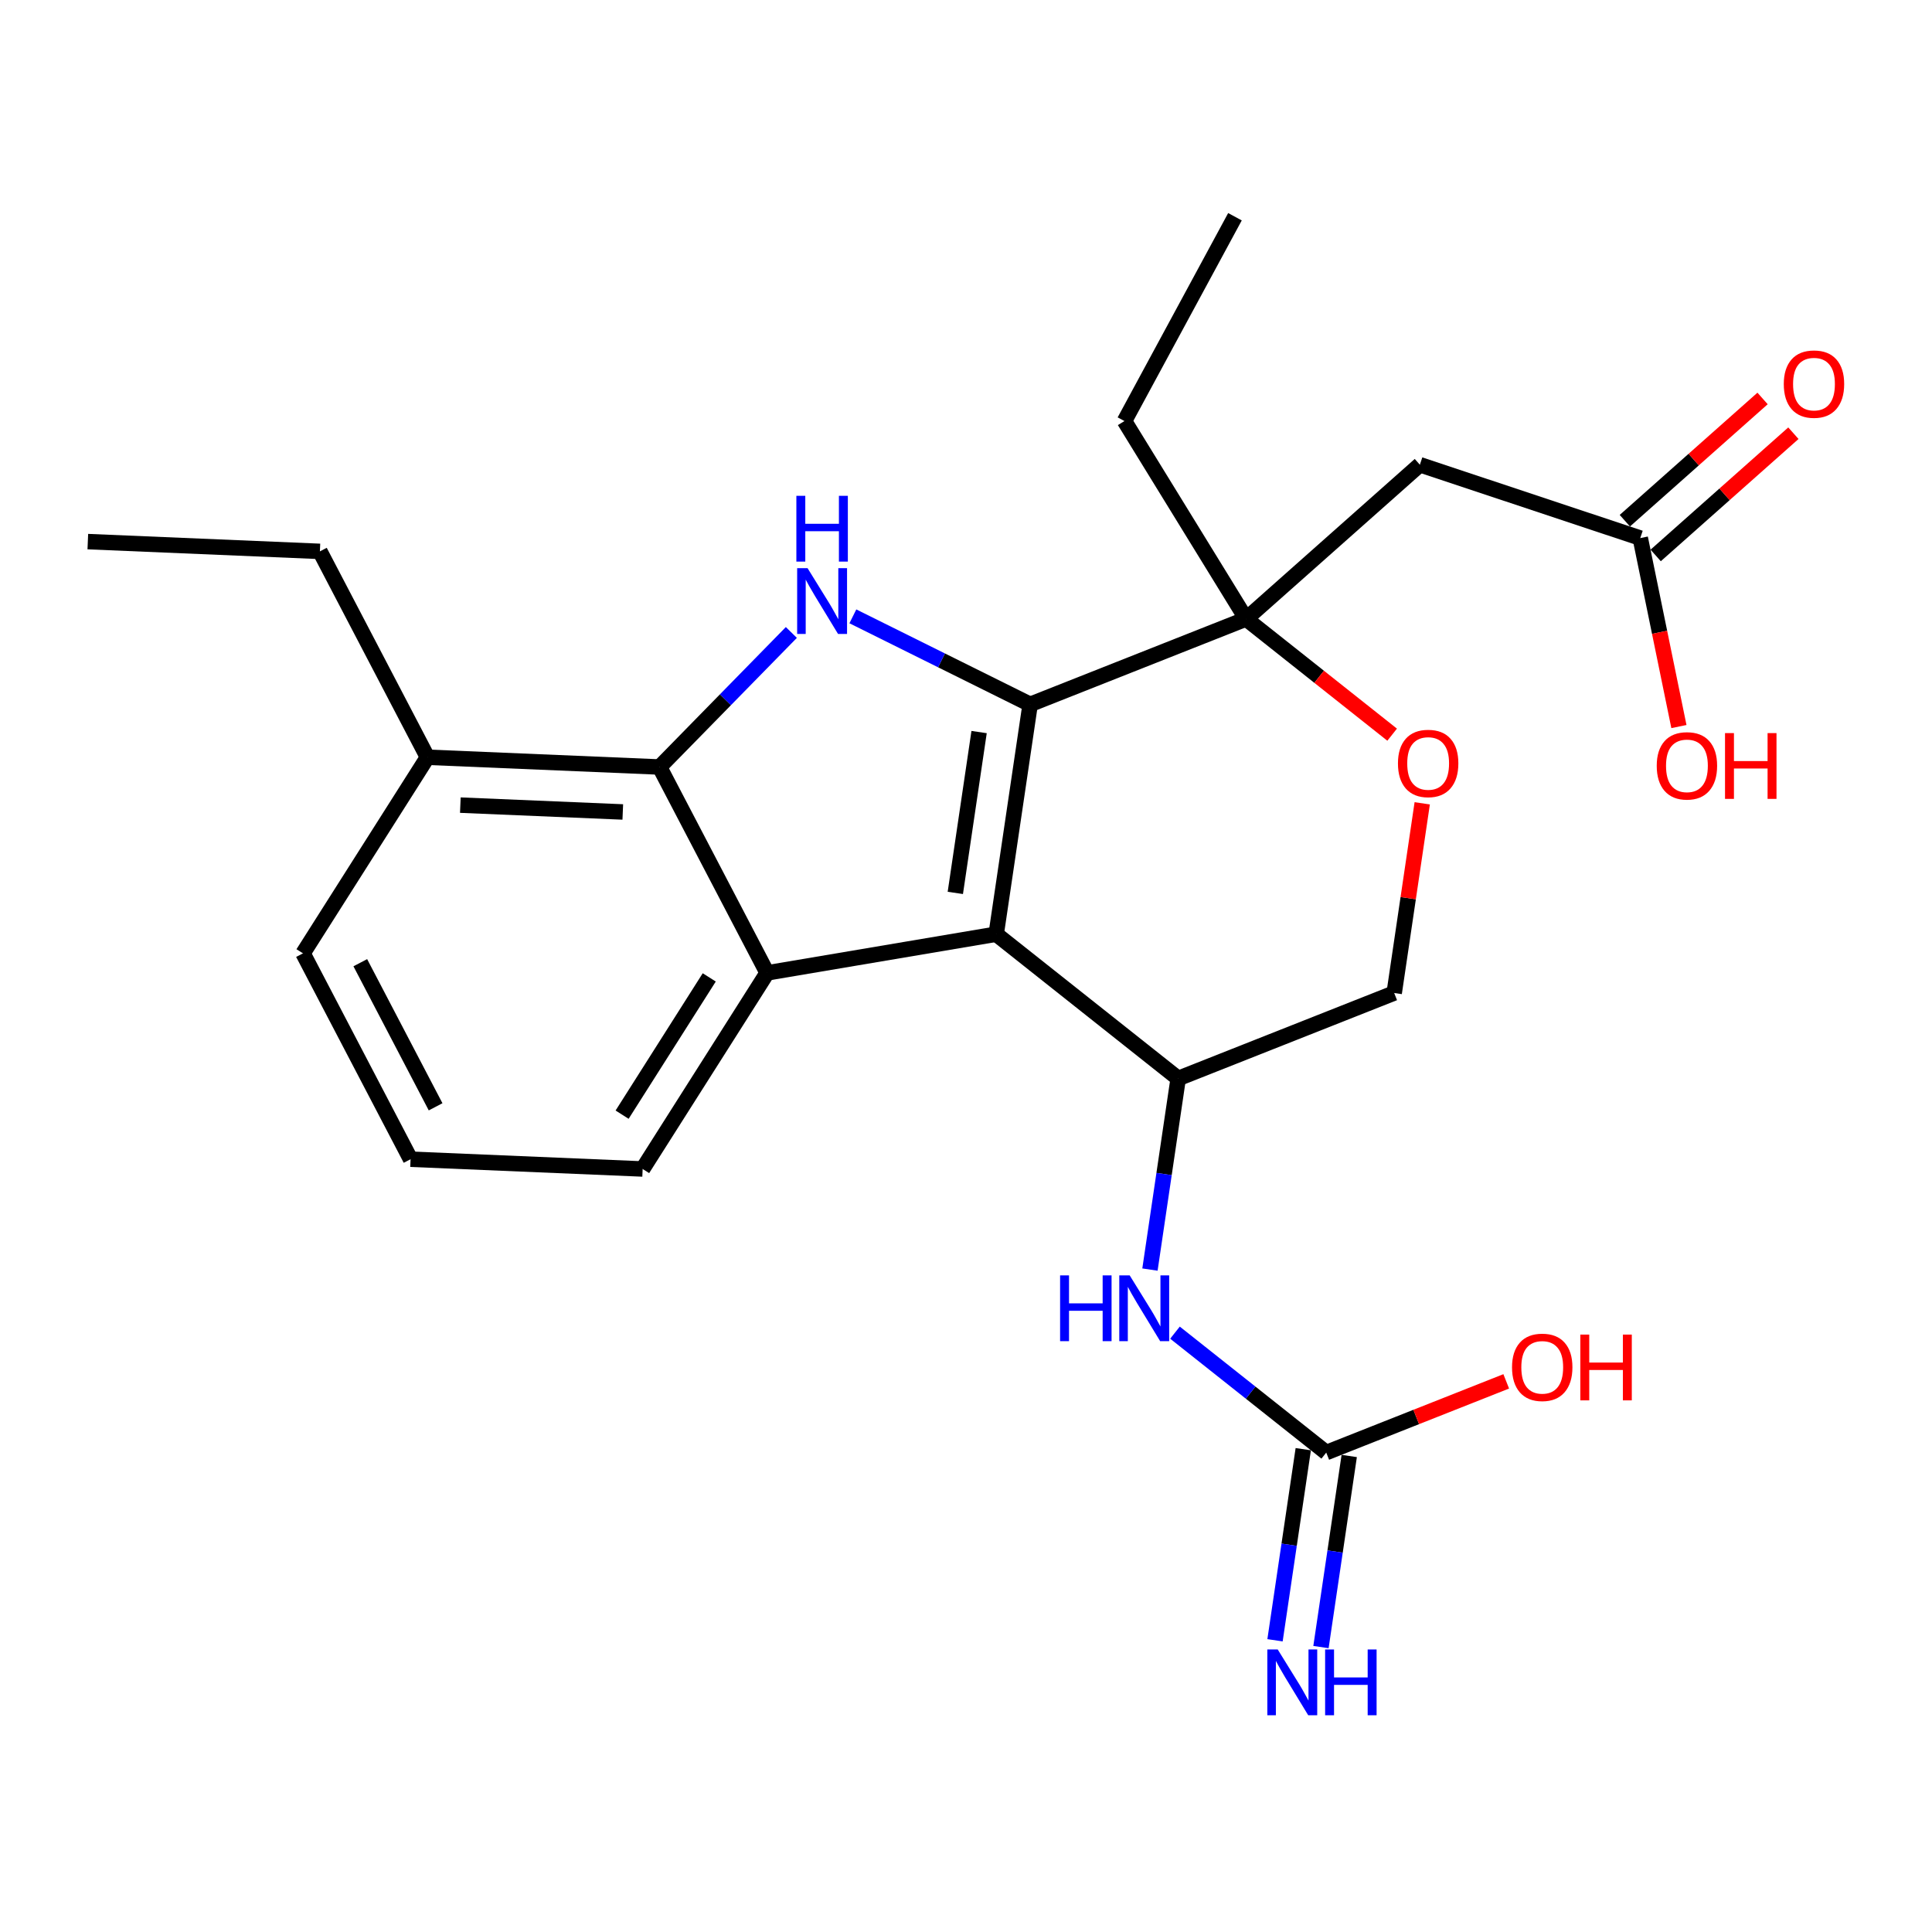 <?xml version='1.0' encoding='iso-8859-1'?>
<svg version='1.1' baseProfile='full'
              xmlns='http://www.w3.org/2000/svg'
                      xmlns:rdkit='http://www.rdkit.org/xml'
                      xmlns:xlink='http://www.w3.org/1999/xlink'
                  xml:space='preserve'
width='250px' height='250px' viewBox='0 0 250 250'>
<!-- END OF HEADER -->
<rect style='opacity:1.0;fill:#FFFFFF;stroke:none' width='250' height='250' x='0' y='0'> </rect>
<path class='bond-0 atom-0 atom-2' d='M 11.364,70.084 L 41.395,71.348' style='fill:none;fill-rule:evenodd;stroke:#000000;stroke-width:2.0px;stroke-linecap:butt;stroke-linejoin:miter;stroke-opacity:1' />
<path class='bond-1 atom-1 atom-3' d='M 159.804,28.046 L 145.504,54.484' style='fill:none;fill-rule:evenodd;stroke:#000000;stroke-width:2.0px;stroke-linecap:butt;stroke-linejoin:miter;stroke-opacity:1' />
<path class='bond-2 atom-2 atom-9' d='M 41.395,71.348 L 55.316,97.987' style='fill:none;fill-rule:evenodd;stroke:#000000;stroke-width:2.0px;stroke-linecap:butt;stroke-linejoin:miter;stroke-opacity:1' />
<path class='bond-3 atom-3 atom-17' d='M 145.504,54.484 L 161.249,80.087' style='fill:none;fill-rule:evenodd;stroke:#000000;stroke-width:2.0px;stroke-linecap:butt;stroke-linejoin:miter;stroke-opacity:1' />
<path class='bond-4 atom-4 atom-5' d='M 53.127,150.002 L 39.206,123.363' style='fill:none;fill-rule:evenodd;stroke:#000000;stroke-width:2.0px;stroke-linecap:butt;stroke-linejoin:miter;stroke-opacity:1' />
<path class='bond-4 atom-4 atom-5' d='M 56.367,143.222 L 46.622,124.574' style='fill:none;fill-rule:evenodd;stroke:#000000;stroke-width:2.0px;stroke-linecap:butt;stroke-linejoin:miter;stroke-opacity:1' />
<path class='bond-5 atom-4 atom-6' d='M 53.127,150.002 L 83.158,151.265' style='fill:none;fill-rule:evenodd;stroke:#000000;stroke-width:2.0px;stroke-linecap:butt;stroke-linejoin:miter;stroke-opacity:1' />
<path class='bond-6 atom-5 atom-9' d='M 39.206,123.363 L 55.316,97.987' style='fill:none;fill-rule:evenodd;stroke:#000000;stroke-width:2.0px;stroke-linecap:butt;stroke-linejoin:miter;stroke-opacity:1' />
<path class='bond-7 atom-6 atom-10' d='M 83.158,151.265 L 99.268,125.89' style='fill:none;fill-rule:evenodd;stroke:#000000;stroke-width:2.0px;stroke-linecap:butt;stroke-linejoin:miter;stroke-opacity:1' />
<path class='bond-7 atom-6 atom-10' d='M 80.5,144.237 L 91.776,126.474' style='fill:none;fill-rule:evenodd;stroke:#000000;stroke-width:2.0px;stroke-linecap:butt;stroke-linejoin:miter;stroke-opacity:1' />
<path class='bond-8 atom-7 atom-12' d='M 183.73,60.135 L 212.249,69.627' style='fill:none;fill-rule:evenodd;stroke:#000000;stroke-width:2.0px;stroke-linecap:butt;stroke-linejoin:miter;stroke-opacity:1' />
<path class='bond-9 atom-7 atom-17' d='M 183.73,60.135 L 161.249,80.087' style='fill:none;fill-rule:evenodd;stroke:#000000;stroke-width:2.0px;stroke-linecap:butt;stroke-linejoin:miter;stroke-opacity:1' />
<path class='bond-10 atom-8 atom-11' d='M 180.407,128.495 L 152.458,139.555' style='fill:none;fill-rule:evenodd;stroke:#000000;stroke-width:2.0px;stroke-linecap:butt;stroke-linejoin:miter;stroke-opacity:1' />
<path class='bond-11 atom-8 atom-24' d='M 180.407,128.495 L 182.221,116.222' style='fill:none;fill-rule:evenodd;stroke:#000000;stroke-width:2.0px;stroke-linecap:butt;stroke-linejoin:miter;stroke-opacity:1' />
<path class='bond-11 atom-8 atom-24' d='M 182.221,116.222 L 184.035,103.949' style='fill:none;fill-rule:evenodd;stroke:#FF0000;stroke-width:2.0px;stroke-linecap:butt;stroke-linejoin:miter;stroke-opacity:1' />
<path class='bond-12 atom-9 atom-14' d='M 55.316,97.987 L 85.347,99.25' style='fill:none;fill-rule:evenodd;stroke:#000000;stroke-width:2.0px;stroke-linecap:butt;stroke-linejoin:miter;stroke-opacity:1' />
<path class='bond-12 atom-9 atom-14' d='M 59.568,104.183 L 80.589,105.067' style='fill:none;fill-rule:evenodd;stroke:#000000;stroke-width:2.0px;stroke-linecap:butt;stroke-linejoin:miter;stroke-opacity:1' />
<path class='bond-13 atom-10 atom-13' d='M 99.268,125.89 L 128.905,120.882' style='fill:none;fill-rule:evenodd;stroke:#000000;stroke-width:2.0px;stroke-linecap:butt;stroke-linejoin:miter;stroke-opacity:1' />
<path class='bond-14 atom-10 atom-14' d='M 99.268,125.89 L 85.347,99.25' style='fill:none;fill-rule:evenodd;stroke:#000000;stroke-width:2.0px;stroke-linecap:butt;stroke-linejoin:miter;stroke-opacity:1' />
<path class='bond-15 atom-11 atom-13' d='M 152.458,139.555 L 128.905,120.882' style='fill:none;fill-rule:evenodd;stroke:#000000;stroke-width:2.0px;stroke-linecap:butt;stroke-linejoin:miter;stroke-opacity:1' />
<path class='bond-16 atom-11 atom-19' d='M 152.458,139.555 L 150.63,151.919' style='fill:none;fill-rule:evenodd;stroke:#000000;stroke-width:2.0px;stroke-linecap:butt;stroke-linejoin:miter;stroke-opacity:1' />
<path class='bond-16 atom-11 atom-19' d='M 150.63,151.919 L 148.803,164.282' style='fill:none;fill-rule:evenodd;stroke:#0000FF;stroke-width:2.0px;stroke-linecap:butt;stroke-linejoin:miter;stroke-opacity:1' />
<path class='bond-17 atom-12 atom-21' d='M 214.244,71.875 L 223.155,63.966' style='fill:none;fill-rule:evenodd;stroke:#000000;stroke-width:2.0px;stroke-linecap:butt;stroke-linejoin:miter;stroke-opacity:1' />
<path class='bond-17 atom-12 atom-21' d='M 223.155,63.966 L 232.065,56.057' style='fill:none;fill-rule:evenodd;stroke:#FF0000;stroke-width:2.0px;stroke-linecap:butt;stroke-linejoin:miter;stroke-opacity:1' />
<path class='bond-17 atom-12 atom-21' d='M 210.254,67.379 L 219.164,59.47' style='fill:none;fill-rule:evenodd;stroke:#000000;stroke-width:2.0px;stroke-linecap:butt;stroke-linejoin:miter;stroke-opacity:1' />
<path class='bond-17 atom-12 atom-21' d='M 219.164,59.47 L 228.075,51.561' style='fill:none;fill-rule:evenodd;stroke:#FF0000;stroke-width:2.0px;stroke-linecap:butt;stroke-linejoin:miter;stroke-opacity:1' />
<path class='bond-18 atom-12 atom-22' d='M 212.249,69.627 L 214.75,81.821' style='fill:none;fill-rule:evenodd;stroke:#000000;stroke-width:2.0px;stroke-linecap:butt;stroke-linejoin:miter;stroke-opacity:1' />
<path class='bond-18 atom-12 atom-22' d='M 214.75,81.821 L 217.251,94.016' style='fill:none;fill-rule:evenodd;stroke:#FF0000;stroke-width:2.0px;stroke-linecap:butt;stroke-linejoin:miter;stroke-opacity:1' />
<path class='bond-19 atom-13 atom-15' d='M 128.905,120.882 L 133.301,91.147' style='fill:none;fill-rule:evenodd;stroke:#000000;stroke-width:2.0px;stroke-linecap:butt;stroke-linejoin:miter;stroke-opacity:1' />
<path class='bond-19 atom-13 atom-15' d='M 123.618,115.542 L 126.695,94.728' style='fill:none;fill-rule:evenodd;stroke:#000000;stroke-width:2.0px;stroke-linecap:butt;stroke-linejoin:miter;stroke-opacity:1' />
<path class='bond-20 atom-14 atom-20' d='M 85.347,99.25 L 93.874,90.546' style='fill:none;fill-rule:evenodd;stroke:#000000;stroke-width:2.0px;stroke-linecap:butt;stroke-linejoin:miter;stroke-opacity:1' />
<path class='bond-20 atom-14 atom-20' d='M 93.874,90.546 L 102.401,81.841' style='fill:none;fill-rule:evenodd;stroke:#0000FF;stroke-width:2.0px;stroke-linecap:butt;stroke-linejoin:miter;stroke-opacity:1' />
<path class='bond-21 atom-15 atom-17' d='M 133.301,91.147 L 161.249,80.087' style='fill:none;fill-rule:evenodd;stroke:#000000;stroke-width:2.0px;stroke-linecap:butt;stroke-linejoin:miter;stroke-opacity:1' />
<path class='bond-22 atom-15 atom-20' d='M 133.301,91.147 L 121.83,85.451' style='fill:none;fill-rule:evenodd;stroke:#000000;stroke-width:2.0px;stroke-linecap:butt;stroke-linejoin:miter;stroke-opacity:1' />
<path class='bond-22 atom-15 atom-20' d='M 121.83,85.451 L 110.36,79.755' style='fill:none;fill-rule:evenodd;stroke:#0000FF;stroke-width:2.0px;stroke-linecap:butt;stroke-linejoin:miter;stroke-opacity:1' />
<path class='bond-23 atom-16 atom-18' d='M 168.642,187.524 L 166.814,199.887' style='fill:none;fill-rule:evenodd;stroke:#000000;stroke-width:2.0px;stroke-linecap:butt;stroke-linejoin:miter;stroke-opacity:1' />
<path class='bond-23 atom-16 atom-18' d='M 166.814,199.887 L 164.987,212.251' style='fill:none;fill-rule:evenodd;stroke:#0000FF;stroke-width:2.0px;stroke-linecap:butt;stroke-linejoin:miter;stroke-opacity:1' />
<path class='bond-23 atom-16 atom-18' d='M 174.589,188.403 L 172.761,200.767' style='fill:none;fill-rule:evenodd;stroke:#000000;stroke-width:2.0px;stroke-linecap:butt;stroke-linejoin:miter;stroke-opacity:1' />
<path class='bond-23 atom-16 atom-18' d='M 172.761,200.767 L 170.933,213.13' style='fill:none;fill-rule:evenodd;stroke:#0000FF;stroke-width:2.0px;stroke-linecap:butt;stroke-linejoin:miter;stroke-opacity:1' />
<path class='bond-24 atom-16 atom-19' d='M 171.615,187.964 L 161.829,180.204' style='fill:none;fill-rule:evenodd;stroke:#000000;stroke-width:2.0px;stroke-linecap:butt;stroke-linejoin:miter;stroke-opacity:1' />
<path class='bond-24 atom-16 atom-19' d='M 161.829,180.204 L 152.042,172.445' style='fill:none;fill-rule:evenodd;stroke:#0000FF;stroke-width:2.0px;stroke-linecap:butt;stroke-linejoin:miter;stroke-opacity:1' />
<path class='bond-25 atom-16 atom-23' d='M 171.615,187.964 L 183.26,183.355' style='fill:none;fill-rule:evenodd;stroke:#000000;stroke-width:2.0px;stroke-linecap:butt;stroke-linejoin:miter;stroke-opacity:1' />
<path class='bond-25 atom-16 atom-23' d='M 183.26,183.355 L 194.905,178.747' style='fill:none;fill-rule:evenodd;stroke:#FF0000;stroke-width:2.0px;stroke-linecap:butt;stroke-linejoin:miter;stroke-opacity:1' />
<path class='bond-26 atom-17 atom-24' d='M 161.249,80.087 L 170.696,87.577' style='fill:none;fill-rule:evenodd;stroke:#000000;stroke-width:2.0px;stroke-linecap:butt;stroke-linejoin:miter;stroke-opacity:1' />
<path class='bond-26 atom-17 atom-24' d='M 170.696,87.577 L 180.143,95.067' style='fill:none;fill-rule:evenodd;stroke:#FF0000;stroke-width:2.0px;stroke-linecap:butt;stroke-linejoin:miter;stroke-opacity:1' />
<path  class='atom-18' d='M 165.338 213.442
L 168.128 217.95
Q 168.404 218.395, 168.849 219.201
Q 169.294 220.006, 169.318 220.055
L 169.318 213.442
L 170.448 213.442
L 170.448 221.954
L 169.282 221.954
L 166.288 217.025
Q 165.939 216.448, 165.567 215.786
Q 165.206 215.125, 165.098 214.921
L 165.098 221.954
L 163.992 221.954
L 163.992 213.442
L 165.338 213.442
' fill='#0000FF'/>
<path  class='atom-18' d='M 171.47 213.442
L 172.624 213.442
L 172.624 217.061
L 176.976 217.061
L 176.976 213.442
L 178.131 213.442
L 178.131 221.954
L 176.976 221.954
L 176.976 218.023
L 172.624 218.023
L 172.624 221.954
L 171.47 221.954
L 171.47 213.442
' fill='#0000FF'/>
<path  class='atom-19' d='M 137.176 165.034
L 138.33 165.034
L 138.33 168.653
L 142.682 168.653
L 142.682 165.034
L 143.836 165.034
L 143.836 173.546
L 142.682 173.546
L 142.682 169.614
L 138.33 169.614
L 138.33 173.546
L 137.176 173.546
L 137.176 165.034
' fill='#0000FF'/>
<path  class='atom-19' d='M 146.181 165.034
L 148.97 169.542
Q 149.247 169.987, 149.692 170.793
Q 150.137 171.598, 150.161 171.646
L 150.161 165.034
L 151.291 165.034
L 151.291 173.546
L 150.124 173.546
L 147.131 168.617
Q 146.782 168.039, 146.409 167.378
Q 146.049 166.717, 145.94 166.512
L 145.94 173.546
L 144.834 173.546
L 144.834 165.034
L 146.181 165.034
' fill='#0000FF'/>
<path  class='atom-20' d='M 104.499 73.522
L 107.288 78.031
Q 107.564 78.476, 108.009 79.281
Q 108.454 80.087, 108.478 80.135
L 108.478 73.522
L 109.608 73.522
L 109.608 82.034
L 108.442 82.034
L 105.448 77.105
Q 105.1 76.528, 104.727 75.867
Q 104.366 75.206, 104.258 75.001
L 104.258 82.034
L 103.152 82.034
L 103.152 73.522
L 104.499 73.522
' fill='#0000FF'/>
<path  class='atom-20' d='M 103.05 64.159
L 104.204 64.159
L 104.204 67.778
L 108.556 67.778
L 108.556 64.159
L 109.711 64.159
L 109.711 72.671
L 108.556 72.671
L 108.556 68.74
L 104.204 68.74
L 104.204 72.671
L 103.05 72.671
L 103.05 64.159
' fill='#0000FF'/>
<path  class='atom-21' d='M 230.821 49.698
Q 230.821 47.654, 231.831 46.512
Q 232.841 45.37, 234.729 45.37
Q 236.617 45.37, 237.626 46.512
Q 238.636 47.654, 238.636 49.698
Q 238.636 51.766, 237.614 52.944
Q 236.592 54.111, 234.729 54.111
Q 232.853 54.111, 231.831 52.944
Q 230.821 51.778, 230.821 49.698
M 234.729 53.149
Q 236.027 53.149, 236.725 52.283
Q 237.434 51.406, 237.434 49.698
Q 237.434 48.027, 236.725 47.185
Q 236.027 46.332, 234.729 46.332
Q 233.43 46.332, 232.721 47.173
Q 232.024 48.015, 232.024 49.698
Q 232.024 51.418, 232.721 52.283
Q 233.43 53.149, 234.729 53.149
' fill='#FF0000'/>
<path  class='atom-22' d='M 214.381 99.095
Q 214.381 97.051, 215.39 95.909
Q 216.4 94.767, 218.288 94.767
Q 220.176 94.767, 221.186 95.909
Q 222.195 97.051, 222.195 99.095
Q 222.195 101.163, 221.174 102.341
Q 220.152 103.508, 218.288 103.508
Q 216.412 103.508, 215.39 102.341
Q 214.381 101.175, 214.381 99.095
M 218.288 102.546
Q 219.586 102.546, 220.284 101.68
Q 220.993 100.802, 220.993 99.095
Q 220.993 97.424, 220.284 96.582
Q 219.586 95.729, 218.288 95.729
Q 216.99 95.729, 216.28 96.57
Q 215.583 97.412, 215.583 99.095
Q 215.583 100.814, 216.28 101.68
Q 216.99 102.546, 218.288 102.546
' fill='#FF0000'/>
<path  class='atom-22' d='M 223.217 94.863
L 224.372 94.863
L 224.372 98.482
L 228.724 98.482
L 228.724 94.863
L 229.878 94.863
L 229.878 103.375
L 228.724 103.375
L 228.724 99.444
L 224.372 99.444
L 224.372 103.375
L 223.217 103.375
L 223.217 94.863
' fill='#FF0000'/>
<path  class='atom-23' d='M 195.656 176.927
Q 195.656 174.883, 196.666 173.741
Q 197.676 172.599, 199.564 172.599
Q 201.452 172.599, 202.461 173.741
Q 203.471 174.883, 203.471 176.927
Q 203.471 178.995, 202.449 180.173
Q 201.427 181.34, 199.564 181.34
Q 197.688 181.34, 196.666 180.173
Q 195.656 179.007, 195.656 176.927
M 199.564 180.378
Q 200.862 180.378, 201.56 179.512
Q 202.269 178.635, 202.269 176.927
Q 202.269 175.256, 201.56 174.414
Q 200.862 173.561, 199.564 173.561
Q 198.265 173.561, 197.556 174.402
Q 196.859 175.244, 196.859 176.927
Q 196.859 178.647, 197.556 179.512
Q 198.265 180.378, 199.564 180.378
' fill='#FF0000'/>
<path  class='atom-23' d='M 204.493 172.695
L 205.648 172.695
L 205.648 176.314
L 210 176.314
L 210 172.695
L 211.154 172.695
L 211.154 181.207
L 210 181.207
L 210 177.276
L 205.648 177.276
L 205.648 181.207
L 204.493 181.207
L 204.493 172.695
' fill='#FF0000'/>
<path  class='atom-24' d='M 180.895 98.785
Q 180.895 96.741, 181.905 95.599
Q 182.915 94.457, 184.802 94.457
Q 186.69 94.457, 187.7 95.599
Q 188.71 96.741, 188.71 98.785
Q 188.71 100.853, 187.688 102.031
Q 186.666 103.197, 184.802 103.197
Q 182.927 103.197, 181.905 102.031
Q 180.895 100.865, 180.895 98.785
M 184.802 102.235
Q 186.101 102.235, 186.798 101.37
Q 187.507 100.492, 187.507 98.785
Q 187.507 97.114, 186.798 96.272
Q 186.101 95.418, 184.802 95.418
Q 183.504 95.418, 182.794 96.26
Q 182.097 97.102, 182.097 98.785
Q 182.097 100.504, 182.794 101.37
Q 183.504 102.235, 184.802 102.235
' fill='#FF0000'/>
</svg>
